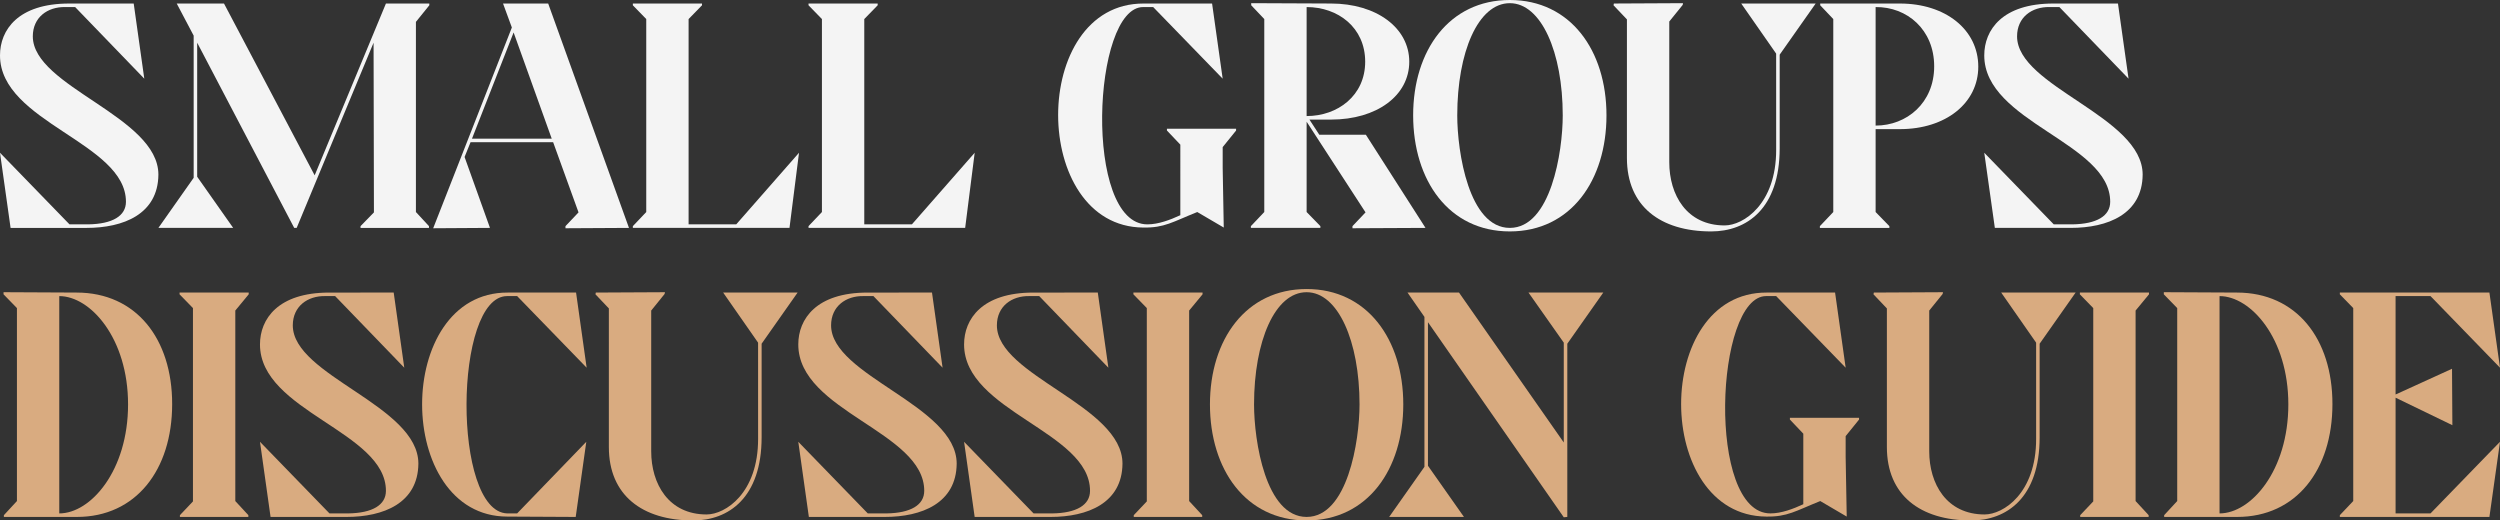 <svg id="Group_115" data-name="Group 115" xmlns="http://www.w3.org/2000/svg" xmlns:xlink="http://www.w3.org/1999/xlink" width="932.74" height="194.18" viewBox="0 0 932.74 194.18">
  <rect x="0" y="0" width="932.74" height="194.18" fill="#333333" stroke="none"/>
  <defs>
    <clipPath id="clip-path">
      <rect id="Rectangle_231" data-name="Rectangle 231" width="932.74" height="194.18" fill="none"/>
    </clipPath>
  </defs>
  <g id="Group_114" data-name="Group 114" clip-path="url(#clip-path)">
    <path id="Path_1199" data-name="Path 1199" d="M49.885,1.209l3.948,28.034L28.035,2.525H24.35c-6.581-.132-12.109,3.817-12.109,10.924,0,18.822,46.857,29.879,46.857,51.6-.131,14.741-13.03,19.875-26.851,19.875H3.948L0,56.885,25.929,83.6h6.976c9.082-.132,14.084-3.159,14.084-8.423C46.989,53.067,0,45.565,0,20.558,0,11.08,6.712,1.209,25.8,1.209Z" transform="translate(0 0.108)" fill="#f4f4f4"/>
    <path id="Path_1200" data-name="Path 1200" d="M105.853,84.919h-.921l-36.2-69.1V65.835L82.161,84.919h-27.9L67.419,66.23V13.187L61.1,1.209H78.739l33.826,64.1,26.588-64.1h16.189v.657l-5,6.186V79l4.87,5.264v.658H129.676v-.658l5-5.132-.132-63.31Z" transform="translate(4.836 0.108)" fill="#f4f4f4"/>
    <path id="Path_1201" data-name="Path 1201" d="M193.143,52.935h-30.8l-2.238,5.528,9.478,26.455-21.191.132,29.351-74.892-3.29-8.949H191.3l30.141,83.71-23.692.132v-.789l4.871-5.133Zm-.526-1.316L178.4,12,162.871,51.62Z" transform="translate(13.227 0.108)" fill="#f4f4f4"/>
    <path id="Path_1202" data-name="Path 1202" d="M221.79,79V7l-5-5.133V1.209h25.8v.658l-5,5.133V83.6h17.769l23.428-26.719-3.554,28.034h-58.44v-.657Z" transform="translate(19.324 0.108)" fill="#f4f4f4"/>
    <path id="Path_1203" data-name="Path 1203" d="M281.969,79V7l-5-5.133V1.209h25.8v.658l-5,5.133V83.6h17.769l23.428-26.719-3.554,28.034h-58.44v-.657Z" transform="translate(24.688 0.108)" fill="#f4f4f4"/>
    <path id="Path_1204" data-name="Path 1204" d="M395.827,83.6c4.08,0,8.555-1.711,12.241-3.422V53.857l-5-5.265v-.658h25.8v.658l-5,6.186v7.766l.4,22.245L414.386,79c-9.214,3.685-12.241,5.922-20.138,5.791C352,84.525,351.735,1.077,394.38,1.209h25.534l3.949,28.034L397.934,2.525h-3.686c-19.086-.132-22.376,81.21,1.579,81.079" transform="translate(32.31 0.108)" fill="#f4f4f4"/>
    <path id="Path_1205" data-name="Path 1205" d="M449.3,45.313V79.007l5.133,5.265v.658H428.5v-.658l5-5.265v-72l-4.87-5.133v-.79l29.746.133c16.979,0,29.219,9.08,29.219,21.716S475.49,44.522,458.379,44.522H450.35l3.686,5.66H471.41L493.653,84.93l-27.246.132v-.79l4.871-5.132Zm21.849-22.376c0-12.768-10.136-20.4-21.849-20.4V43.206c11.583,0,21.849-7.634,21.849-20.27" transform="translate(38.196 0.097)" fill="#f4f4f4"/>
    <path id="Path_1206" data-name="Path 1206" d="M484.091,43.041C484.091,18.821,497.516,0,520.155,0s36.063,18.822,36.063,43.042-13.293,43.3-36.063,43.3-36.064-19.085-36.064-43.3m16.451,0c0,13.688,4.343,41.986,19.612,41.986S539.9,56.729,539.9,43.041c0-23.561-8.029-41.857-19.744-41.857-11.846,0-19.612,18.3-19.612,41.857" transform="translate(43.151 0)" fill="#f4f4f4"/>
    <path id="Path_1207" data-name="Path 1207" d="M613.405,19.909,600.375,1.22h27.772L614.722,20.3V55.184c0,22.639-12.373,31.062-25.535,31.062-19.085,0-31.458-9.477-31.458-27.378V7.141l-5-5.265.132-.657,25.8-.132-.131.657-5,6.187V60.449c0,12.109,6.45,23.56,20.664,23.56,6.976,0,19.217-7.9,19.217-28.167Z" transform="translate(49.269 0.097)" fill="#f4f4f4"/>
    <path id="Path_1208" data-name="Path 1208" d="M644.215,79l5.133,5.265v.658H623.419v-.658l5-5.265V7l-4.87-5.133V1.209H653.3c16.979,0,29.219,9.74,29.219,23.56,0,13.556-12.109,23.3-29.219,23.3h-9.082Zm21.849-54.36c0-13.688-10.135-22.245-21.849-22.113V46.75c11.583,0,21.849-8.424,21.849-22.113" transform="translate(55.57 0.108)" fill="#f4f4f4"/>
    <path id="Path_1209" data-name="Path 1209" d="M729.615,1.209l3.948,28.034-25.8-26.719H704.08c-6.581-.132-12.109,3.817-12.109,10.924,0,18.822,46.857,29.879,46.857,51.6C738.7,79.786,725.8,84.919,711.978,84.919h-28.3L679.73,56.885,705.66,83.6h6.975c9.082-.132,14.085-3.159,14.085-8.423,0-22.113-46.99-29.615-46.99-54.622,0-9.478,6.712-19.349,25.8-19.349Z" transform="translate(60.589 0.108)" fill="#f4f4f4"/>
    <path id="Path_1210" data-name="Path 1210" d="M28.454,100.231c22.245,0,35.67,17.242,35.67,41.592,0,24.613-13.558,42.119-35.539,42.119H1.34v-.658l4.871-5.265v-72l-5-5.133v-.79Zm-6.449,82.4c11.714,0,25.666-15.926,25.666-40.672s-14.083-40.407-25.666-40.407Z" transform="translate(0.108 8.923)" fill="#d9ab80"/>
    <path id="Path_1211" data-name="Path 1211" d="M87.307,100.878l-5,6.055v71.075l4.871,5.265v.659H61.64v-.659l4.87-5.133V106.011l-5-5.133v-.658h25.8Z" transform="translate(5.483 8.933)" fill="#d9ab80"/>
    <path id="Path_1212" data-name="Path 1212" d="M138.945,100.22l3.948,28.035-25.8-26.719H113.41c-6.581-.132-12.109,3.816-12.109,10.924,0,18.822,46.857,29.878,46.857,51.6-.132,14.741-13.029,19.875-26.851,19.875h-28.3L89.06,155.9l25.929,26.72h6.977c9.081-.132,14.083-3.158,14.083-8.423,0-22.113-46.989-29.615-46.989-54.624,0-9.478,6.712-19.349,25.8-19.349Z" transform="translate(7.939 8.933)" fill="#d9ab80"/>
    <path id="Path_1213" data-name="Path 1213" d="M205.854,155.9l-3.948,28.035-25.535-.132c-42.251,0-42.514-83.711.131-83.579h25.536l3.948,28.035-25.93-26.719h-3.685c-20.006-.132-20.534,80.552,0,81.079h3.685Z" transform="translate(12.889 8.933)" fill="#d9ab80"/>
    <path id="Path_1214" data-name="Path 1214" d="M264.656,118.92l-13.03-18.69H279.4l-13.425,19.085V154.2c0,22.638-12.373,31.061-25.535,31.061-19.085,0-31.458-9.477-31.458-27.378V106.154l-5-5.265.131-.658,25.8-.132-.132.658-5,6.186v52.518c0,12.108,6.45,23.559,20.664,23.559,6.976,0,19.217-7.9,19.217-28.167Z" transform="translate(18.182 8.923)" fill="#d9ab80"/>
    <path id="Path_1215" data-name="Path 1215" d="M323.347,100.22l3.949,28.035-25.8-26.719h-3.686c-6.581-.132-12.109,3.816-12.109,10.924,0,18.822,46.858,29.878,46.858,51.6-.132,14.741-13.031,19.875-26.852,19.875h-28.3L273.462,155.9l25.929,26.72h6.976c9.082-.132,14.084-3.158,14.084-8.423,0-22.113-46.989-29.615-46.989-54.624,0-9.478,6.712-19.349,25.8-19.349Z" transform="translate(24.376 8.933)" fill="#d9ab80"/>
    <path id="Path_1216" data-name="Path 1216" d="M380.142,100.22l3.949,28.035-25.8-26.719h-3.684c-6.582-.132-12.11,3.816-12.11,10.924,0,18.822,46.858,29.878,46.858,51.6-.132,14.741-13.032,19.875-26.852,19.875h-28.3L330.257,155.9l25.929,26.72h6.976c9.082-.132,14.084-3.158,14.084-8.423,0-22.113-46.989-29.615-46.989-54.624,0-9.478,6.712-19.349,25.8-19.349Z" transform="translate(29.438 8.933)" fill="#d9ab80"/>
    <path id="Path_1217" data-name="Path 1217" d="M414.058,100.878l-5,6.055v71.075l4.87,5.265v.659H388.392v-.659l4.87-5.133V106.011l-5-5.133v-.658h25.8Z" transform="translate(34.608 8.933)" fill="#d9ab80"/>
    <path id="Path_1218" data-name="Path 1218" d="M414.482,142.052c0-24.218,13.426-43.042,36.065-43.042s36.065,18.824,36.065,43.042-13.294,43.3-36.065,43.3-36.065-19.085-36.065-43.3m16.453,0c0,13.688,4.343,41.987,19.612,41.987s19.743-28.3,19.743-41.987c0-23.56-8.028-41.857-19.743-41.857-11.847,0-19.612,18.3-19.612,41.857" transform="translate(36.946 8.826)" fill="#d9ab80"/>
    <path id="Path_1219" data-name="Path 1219" d="M542.338,119.305v64.626l-1.317.132-50.673-72.787v53.569l13.425,19.086h-27.9l13.162-18.691V109.3l-6.318-9.081H501.93l39.091,55.939V118.91l-13.162-18.69h27.9Z" transform="translate(42.418 8.933)" fill="#d9ab80"/>
    <path id="Path_1220" data-name="Path 1220" d="M609.231,182.615c4.079,0,8.555-1.711,12.241-3.423V152.869l-5-5.265v-.659h25.8v.659l-5,6.185v7.767l.4,22.243-9.872-5.791c-9.214,3.685-12.241,5.923-20.138,5.791-42.251-.262-42.513-83.711.132-83.579h25.534l3.949,28.035-25.929-26.719h-3.686c-19.086-.132-22.376,81.209,1.579,81.079" transform="translate(51.333 8.933)" fill="#d9ab80"/>
    <path id="Path_1221" data-name="Path 1221" d="M702.462,118.92l-13.03-18.69H717.2l-13.425,19.085V154.2c0,22.638-12.373,31.061-25.535,31.061-19.085,0-31.458-9.477-31.458-27.378V106.154l-5-5.265.132-.658,25.8-.132-.131.658-5,6.186v52.518c0,12.108,6.45,23.559,20.664,23.559,6.976,0,19.217-7.9,19.217-28.167Z" transform="translate(57.207 8.923)" fill="#d9ab80"/>
    <path id="Path_1222" data-name="Path 1222" d="M738.273,100.878l-5,6.055v71.075l4.871,5.265v.659H712.607v-.659l4.87-5.133V106.011l-5-5.133v-.658h25.8Z" transform="translate(63.508 8.933)" fill="#d9ab80"/>
    <path id="Path_1223" data-name="Path 1223" d="M768.483,100.231c22.243,0,35.669,17.242,35.669,41.592,0,24.613-13.556,42.119-35.539,42.119H741.368v-.658l4.871-5.265v-72l-5-5.133v-.79Zm-6.45,82.4c11.715,0,25.666-15.926,25.666-40.672s-14.083-40.407-25.666-40.407Z" transform="translate(66.072 8.923)" fill="#d9ab80"/>
    <path id="Path_1224" data-name="Path 1224" d="M857.343,100.22l3.949,28.035-25.93-26.719h-13.03v36.722l21.06-9.608.132,21.058-21.191-10.265v43.171h13.03l25.93-26.72-3.949,28.035H801.536v-.658l5-5.265v-72l-5-5.133v-.658Z" transform="translate(71.447 8.933)" fill="#d9ab80"/>
  </g>
</svg>
